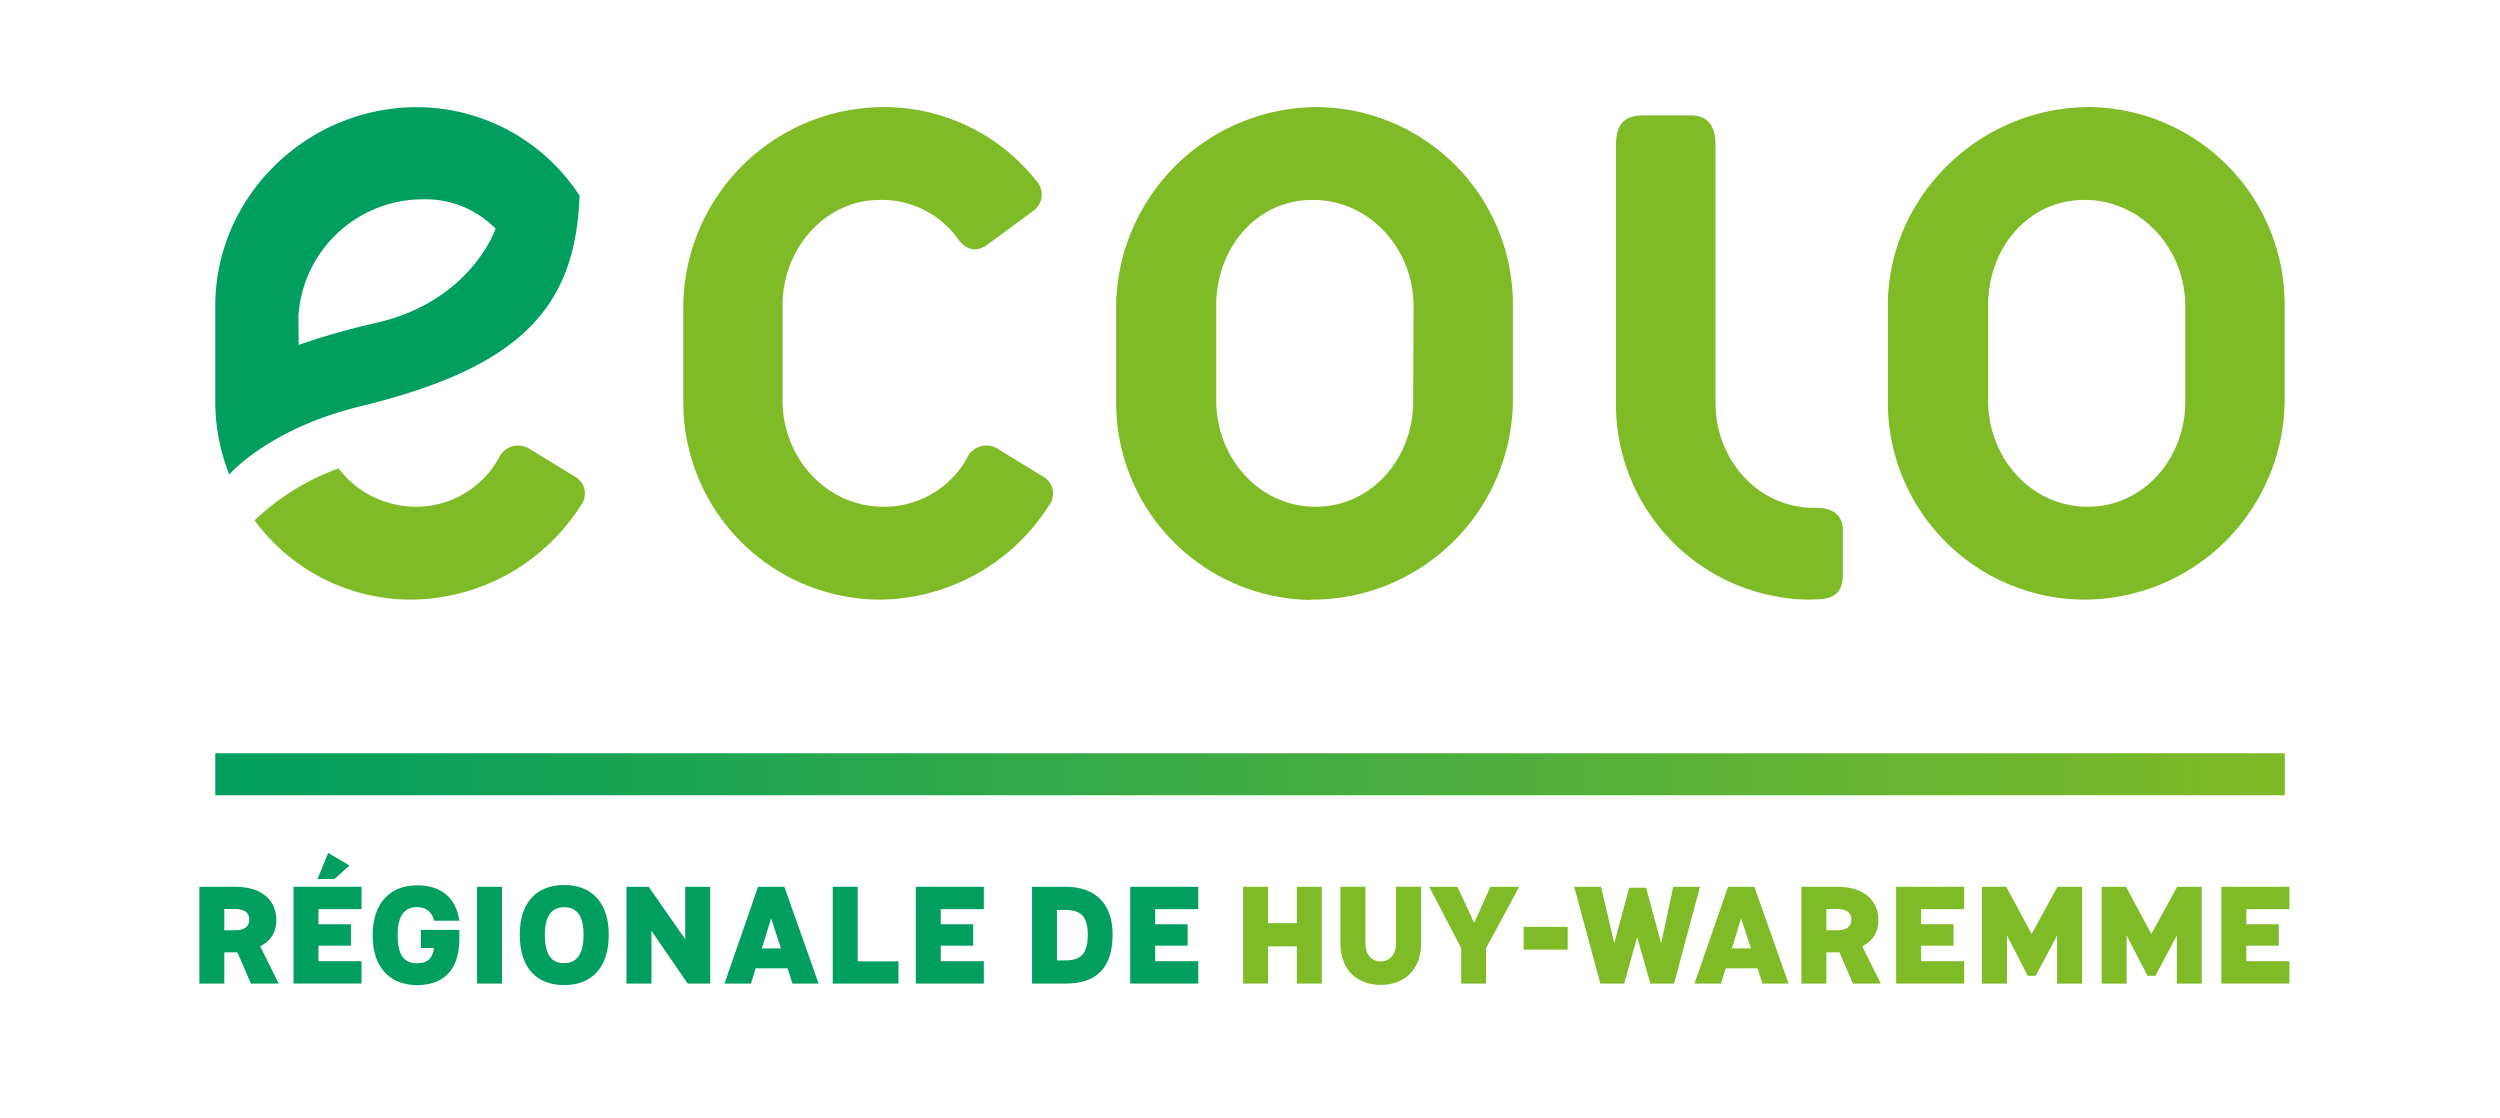 <svg viewBox="0 0 297.64 133.06" xmlns="http://www.w3.org/2000/svg" xmlns:xlink="http://www.w3.org/1999/xlink"><clipPath id="a"><path d="m25.63 12.75h246.39v58.64h-246.39z"/></clipPath><clipPath id="b"><path d="m25.63 12.76h246.39v58.63h-246.39z"/></clipPath><linearGradient id="c" gradientUnits="userSpaceOnUse" x1="25.63" x2="272.01" y1="92.18" y2="92.18"><stop offset="0" stop-color="#009e5f"/><stop offset="1" stop-color="#7fba27"/></linearGradient><g clip-path="url(#a)"><g clip-path="url(#b)"><path d="m35.56 41.06a87.94 87.94 0 0 1 8.95-2.56c11.55-2.5 14.49-11.27 14.49-11.27a11.61 11.61 0 0 0 -8.58-3.5 14.85 14.85 0 0 0 -14.89 13.88zm-8.25 15.47a23.49 23.49 0 0 1 -1.68-8.71v-11.39c0-13.08 10.94-23.67 24-23.67a23.12 23.12 0 0 1 19.37 10.54c-.47 13.3-7 20.42-26 25.05-11 2.65-15.69 8.13-15.69 8.13z" fill="#009e5f"/><g fill="#7fba27"><path d="m104.59 71.39a23.49 23.49 0 0 1 -23.24-23.57v-11.39a23.9 23.9 0 0 1 24-23.68 23.08 23.08 0 0 1 17.95 8.68 2.41 2.41 0 0 1 -.35 3.73l-5.52 4.06c-1 .67-2.26.78-3.39-.79a11.18 11.18 0 0 0 -9.25-4.63c-6.66 0-11.62 5.87-11.62 12.52v11.39c0 6.76 5.19 12.62 12 12.62a11.26 11.26 0 0 0 9.93-5.74 2.53 2.53 0 0 1 3.72-1.13l5.53 3.38a2.3 2.3 0 0 1 .79 2.93 24.12 24.12 0 0 1 -20.53 11.62"/><path d="m168.29 36.43c0-6.76-5.18-12.63-12-12.63s-11.49 5.87-11.49 12.52v11.39c0 6.76 5.07 12.62 11.83 12.62s11.62-5.86 11.62-12.51zm-12.18 35a23.49 23.49 0 0 1 -23.23-23.57v-11.43a24 24 0 0 1 24-23.68 23.5 23.5 0 0 1 23.24 23.57v11.39a23.9 23.9 0 0 1 -24 23.68"/><path d="m260.17 36.43c0-6.76-5.19-12.63-12-12.63s-11.47 5.87-11.47 12.52v11.39c0 6.76 5.08 12.62 11.85 12.62s11.62-5.86 11.62-12.51zm-12.17 34.96a23.49 23.49 0 0 1 -23.24-23.57v-11.39c0-13.08 10.95-23.68 24-23.68a23.5 23.5 0 0 1 23.24 23.57v11.39a23.9 23.9 0 0 1 -24 23.68"/><path d="m215.39 71.39a23.24 23.24 0 0 1 -23-23.31v-30.73c0-2.48.9-3.61 3.27-3.61h5.65c2.25 0 2.93 1.58 2.93 3.5v30.73c0 6.69 5 12.49 11.72 12.49h.22c1.77 0 3.22.63 3.22 2.7v5.2c0 2.18-1 3-3.32 3z"/><path d="m68.61 56.84-5.53-3.38a2.53 2.53 0 0 0 -3.72 1.13 11.26 11.26 0 0 1 -9.93 5.74 11.58 11.58 0 0 1 -9.12-4.56 28.5 28.5 0 0 0 -10 6.18 23.07 23.07 0 0 0 18.52 9.44 24.13 24.13 0 0 0 20.57-11.62 2.3 2.3 0 0 0 -.79-2.93"/></g></g></g><g fill="#009e5f"><path d="m23.736 117.1h2.97v-3.717h1.558l1.607 3.717h3.311l-2.207-4.447c1.412-.682 1.931-1.883 1.931-3.1 0-2.191-1.542-3.976-4.885-3.976h-4.285zm2.97-6.346v-2.532h1.282c.747 0 1.688.195 1.688 1.234 0 1.055-.844 1.298-1.688 1.298z"/><path d="m37.803 104.65h2.013l1.785-1.607-2.532-1.493zm-2.857 12.448h8.099v-2.662h-5.129v-1.85h3.863v-2.548h-3.863v-1.802h5.129v-2.662h-8.099z"/><path d="m49.643 117.28c2.873 0 4.966-1.477 5.048-5.323v-1.25h-4.577v2.159h1.558c-.179 1.282-.811 1.818-2.029 1.818-1.38 0-2.305-.779-2.305-3.343 0-2.434.893-3.343 2.305-3.343 1.234 0 1.818.714 2.045 1.623h3.003c-.373-2.629-2.094-4.236-5.048-4.22-3.116.016-5.275 2.013-5.275 5.956 0 4.22 2.434 5.924 5.275 5.924z"/><path d="m56.8 117.1h2.97v-11.523h-2.97z"/><path d="m67.171 117.28c3.279 0 5.307-2.077 5.307-5.989 0-3.83-2.029-5.924-5.307-5.924s-5.291 2.061-5.291 5.924c0 3.895 1.98 5.989 5.291 5.989zm0-2.613c-1.493 0-2.305-.958-2.305-3.376s.925-3.279 2.305-3.279 2.305.86 2.305 3.279c0 2.434-.893 3.376-2.305 3.376z"/><path d="m74.588 117.1h2.97v-6.281l4.317 6.281h2.678v-11.523h-2.97v6.249l-4.35-6.249h-2.646z"/><path d="m94.356 117.1h3.1l-4.074-11.523h-3.132l-3.993 11.523h3.149l.568-1.818h3.782zm-2.548-7.774 1.169 3.587h-2.272z"/><path d="m99.144 117.1h7.823v-2.646h-4.853v-8.878h-2.97z"/><path d="m109.03 117.1h8.099v-2.662h-5.129v-1.85h3.863v-2.548h-3.863v-1.802h5.129v-2.662h-8.099z"/><path d="m122.87 117.1h3.993c3.619 0 5.599-1.802 5.599-5.843 0-3.619-2.013-5.681-5.599-5.681h-3.993zm2.97-2.759v-6.005h1.022c1.834 0 2.646.811 2.646 2.921 0 2.207-.763 3.084-2.646 3.084z"/><path d="m134.56 117.1h8.099v-2.662h-5.129v-1.85h3.863v-2.548h-3.863v-1.802h5.129v-2.662h-8.099z"/><g fill="#7fba27"><path d="m148 117.1h2.97v-4.431h3.425v4.431h2.97v-11.523h-2.97v4.333h-3.425v-4.333h-2.97z"/><path d="m164.39 117.26c2.532 0 4.804-1.542 4.804-4.983v-6.703h-2.986v6.687c0 1.574-.941 2.207-1.818 2.207-.909 0-1.834-.601-1.834-2.207v-6.687h-2.97v6.703c0 3.425 2.207 4.983 4.804 4.983z"/><path d="m173.97 117.1h2.954v-4.204l3.944-7.32h-3.425l-1.931 4.301-1.996-4.301h-3.36l3.814 7.32z"/><path d="m181.4 113.06h5.242v-2.71h-5.242z"/><path d="m190.53 117.1h2.84l1.542-5.534 1.574 5.534h2.824l3.084-11.523h-3.181l-1.444 6.735-1.785-6.622h-2.013l-1.785 6.606-1.574-6.719h-3.197z"/><path d="m209.84 117.1h3.1l-4.074-11.523h-3.132l-3.993 11.523h3.149l.568-1.818h3.782zm-2.548-7.774 1.169 3.587h-2.272z"/><path d="m214.47 117.1h2.97v-3.717h1.558l1.607 3.717h3.311l-2.207-4.447c1.412-.682 1.931-1.883 1.931-3.1 0-2.191-1.542-3.976-4.885-3.976h-4.285zm2.97-6.346v-2.532h1.282c.747 0 1.688.195 1.688 1.234 0 1.055-.844 1.298-1.688 1.298z"/><path d="m225.75 117.1h8.099v-2.662h-5.129v-1.85h3.863v-2.548h-3.863v-1.802h5.129v-2.662h-8.099z"/><path d="m235.97 117.1h2.97v-5.729l2.483 4.804h.941l2.548-4.804v5.729h2.97v-11.523h-2.921l-3.084 5.616-3.019-5.616h-2.889z"/><path d="m250.22 117.1h2.97v-5.729l2.483 4.804h.941l2.548-4.804v5.729h2.97v-11.523h-2.921l-3.084 5.616-3.019-5.616h-2.889z"/><path d="m264.47 117.1h8.099v-2.662h-5.129v-1.85h3.863v-2.548h-3.863v-1.802h5.129v-2.662h-8.099z"/></g></g><path d="m25.63 89.68h246.39v5h-246.39z" fill="url(#c)"/></svg>